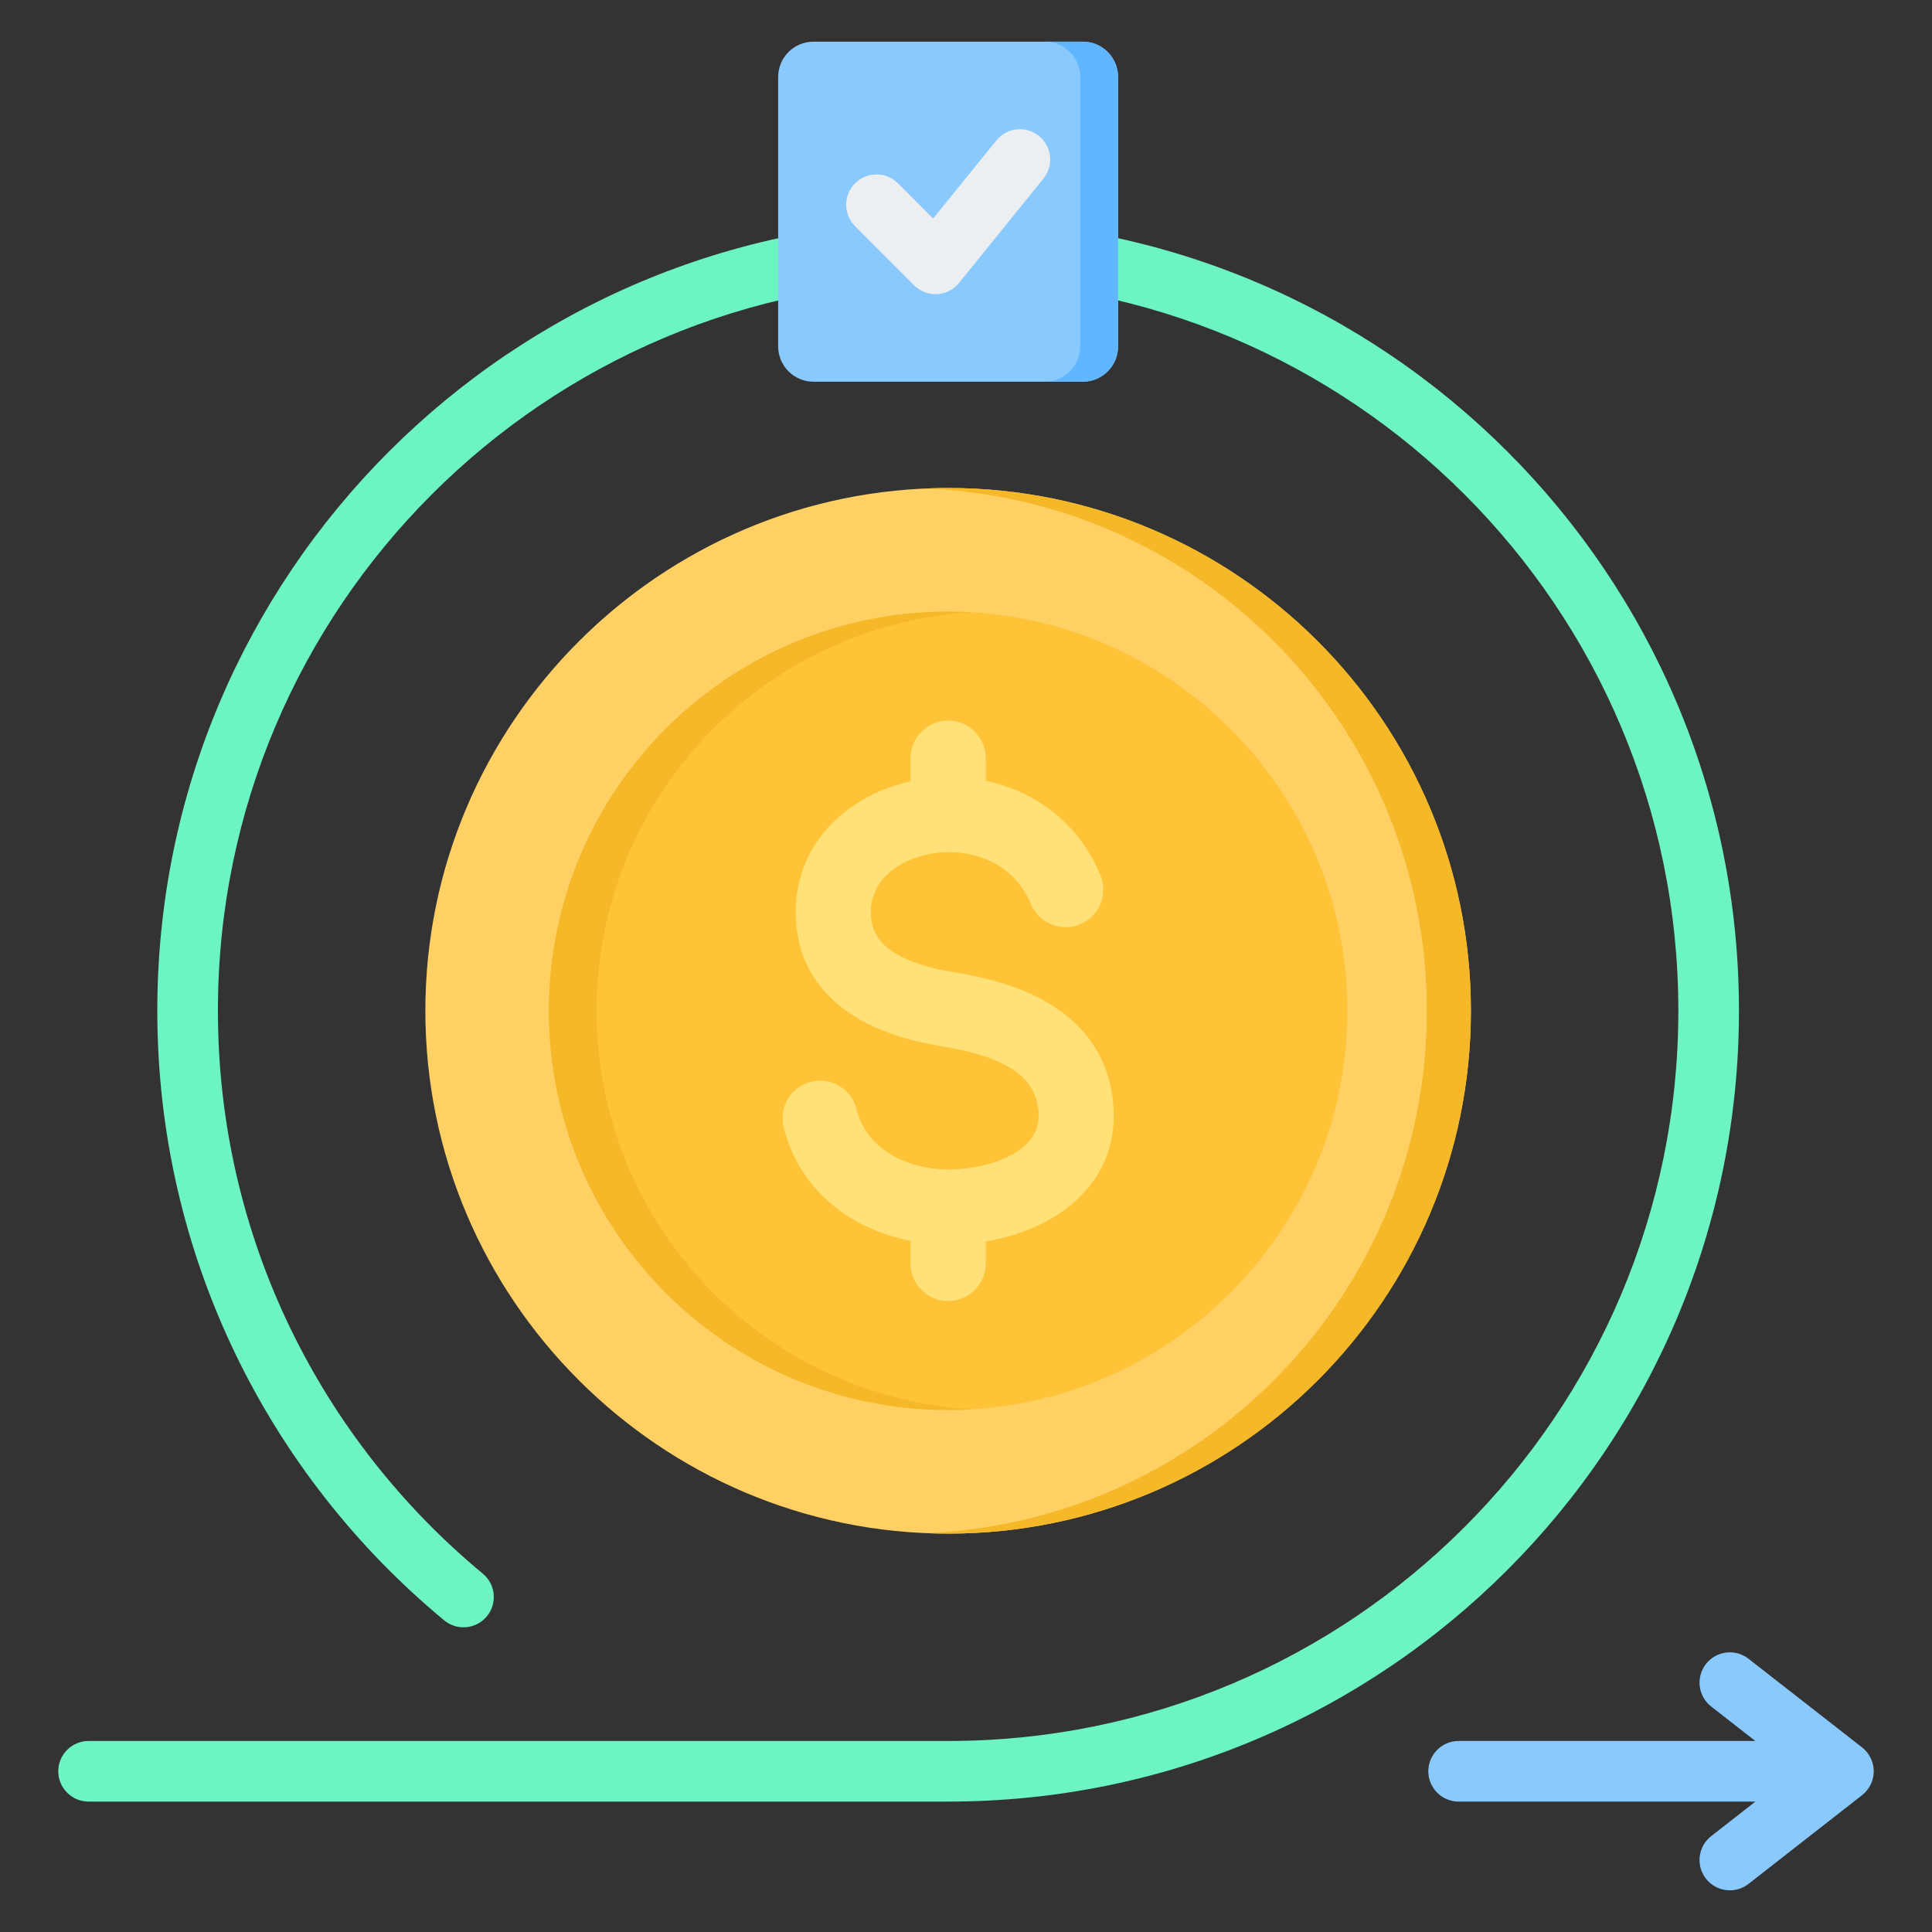 <svg clip-rule="evenodd" fill-rule="evenodd" stroke-linejoin="round" stroke-miterlimit="2" viewBox="0 0 510 510" xmlns="http://www.w3.org/2000/svg"><rect x="0" y="0" width="510" height="510" fill="#333333" stroke="none"/><g><path d="m127.456 415.409c3.401 2.816 3.876 7.863 1.06 11.264s-7.863 3.876-11.264 1.06c-46.266-38.308-75.729-96.183-75.729-160.932 0-115.297 93.475-208.745 208.772-208.745 115.298 0 208.746 93.448 208.746 208.745 0 115.326-93.448 208.773-208.746 208.773h-226.915c-4.415 0-8-3.585-8-8s3.585-8 8-8h226.915c106.461 0 192.746-86.286 192.746-192.773 0-106.46-86.285-192.745-192.746-192.745-106.46 0-192.772 86.285-192.772 192.745 0 59.791 27.21 113.234 69.933 148.608z" fill="#6cf5c2"/><path d="m463.387 475.574h-78.347c-4.415 0-8-3.585-8-8s3.585-8 8-8h78.326l-11.651-9.093c-3.481-2.716-4.101-7.747-1.385-11.228 2.717-3.481 7.748-4.102 11.229-1.385l29.983 23.399c1.941 1.516 3.077 3.841 3.078 6.305 0 2.463-1.134 4.789-3.075 6.306l-29.983 23.426c-3.479 2.719-8.511 2.101-11.229-1.378-2.719-3.479-2.101-8.511 1.378-11.229z" fill="#8ac9fe"/><g><path d="m214.717 11.001h71.157c5.103 0 9.272 4.197 9.272 9.299v71.158c0 5.102-4.169 9.299-9.272 9.299h-71.157c-5.13 0-9.3-4.197-9.3-9.299v-71.158c0-5.102 4.17-9.299 9.3-9.299z" fill="#8ac9fe"/><path d="m275.874 11.001h10c5.103 0 9.272 4.197 9.272 9.299v71.158c0 5.102-4.169 9.299-9.272 9.299h-10c5.103 0 9.272-4.197 9.272-9.299v-71.158c0-5.102-4.169-9.299-9.272-9.299z" fill="#60b7ff"/><path d="m225.706 59.693c-3.12-3.125-3.115-8.195.01-11.314s8.194-3.115 11.313.01l9.295 9.311 16.679-20.623c2.777-3.433 7.818-3.966 11.251-1.189 3.433 2.776 3.966 7.818 1.19 11.251l-22.275 27.541c-1.427 1.765-3.536 2.84-5.803 2.959-2.266.118-4.476-.731-6.079-2.338z" fill="#eceff1"/></g><g><path d="m250.29 404.837c76.005 0 137.992-62.004 137.992-138.008 0-76.005-61.987-138.008-137.992-138.008-76.021 0-138.008 62.003-138.008 138.008 0 76.004 61.987 138.008 138.008 138.008z" fill="#ffd064"/><path d="m244.471 128.951c73.511 3.048 132.173 63.617 132.173 137.878 0 74.26-58.662 134.829-132.173 137.877 1.923.082 3.863.131 5.819.131 76.217 0 137.992-61.792 137.992-138.008 0-76.217-61.775-138.008-137.992-138.008-1.956 0-3.896.048-5.819.13z" fill="#f5b829"/><path d="m250.29 372.205c58.043 0 105.376-47.334 105.376-105.376 0-58.043-47.333-105.377-105.376-105.377s-105.393 47.334-105.393 105.377c0 58.042 47.35 105.376 105.393 105.376z" fill="#ffc338"/><path d="m157.48 266.829c0-56.087 43.813-101.938 99.085-105.198-2.07-.114-4.172-.179-6.275-.179-58.206 0-105.393 47.171-105.393 105.377 0 58.205 47.187 105.376 105.393 105.376 2.103 0 4.205-.065 6.275-.179-55.272-3.26-99.085-49.111-99.085-105.197z" fill="#f5b829"/><path d="m290.468 230.97c2.119 5.069-.261 10.888-5.313 13.007-5.053 2.119-10.872-.261-13.007-5.314-3-7.172-8.721-11.312-14.98-12.893-3.993-1.01-8.166-1.076-12.061-.293-3.766.766-7.221 2.298-9.943 4.498-3.374 2.739-5.509 6.7-5.281 11.606.212 4.466 2.559 7.546 5.819 9.665 4.401 2.885 10.48 4.483 16.267 5.428 8.313 1.369 17.375 3.635 24.954 8.215 8.753 5.281 15.354 13.235 16.838 25.444.114.945.179 2.07.212 3.357.277 11.182-4.825 19.511-12.486 25.33-6.063 4.596-13.708 7.432-21.271 8.704v5.786c0 5.493-4.449 9.926-9.926 9.926-5.493 0-9.943-4.433-9.943-9.926v-5.966c-6.145-1.206-12.013-3.488-17.098-6.878-7.84-5.232-13.855-12.926-16.397-23.129-1.304-5.314 1.939-10.676 7.253-11.98s10.692 1.939 11.996 7.253c1.239 4.955 4.206 8.737 8.085 11.328 4.808 3.195 10.986 4.727 17.245 4.58 1.043-.032 2.314-.13 3.781-.309 5.314-.636 10.595-2.315 14.328-5.151 2.852-2.151 4.743-5.167 4.645-9.111 0-.277-.049-.766-.13-1.484-.62-5.052-3.505-8.443-7.368-10.774-5.004-3.031-11.654-4.645-17.897-5.656-8.035-1.32-16.739-3.732-23.878-8.377-8.281-5.412-14.23-13.415-14.817-25.346-.57-11.85 4.532-21.353 12.583-27.905 4.988-4.059 11.133-6.895 17.669-8.345v-6.113c0-5.493 4.45-9.926 9.943-9.926 5.477 0 9.926 4.433 9.926 9.926v5.966c.587.13 1.174.261 1.761.407 11.931 3.032 22.786 10.872 28.491 24.45z" fill="#ffe177" fill-rule="nonzero"/></g></g></svg>